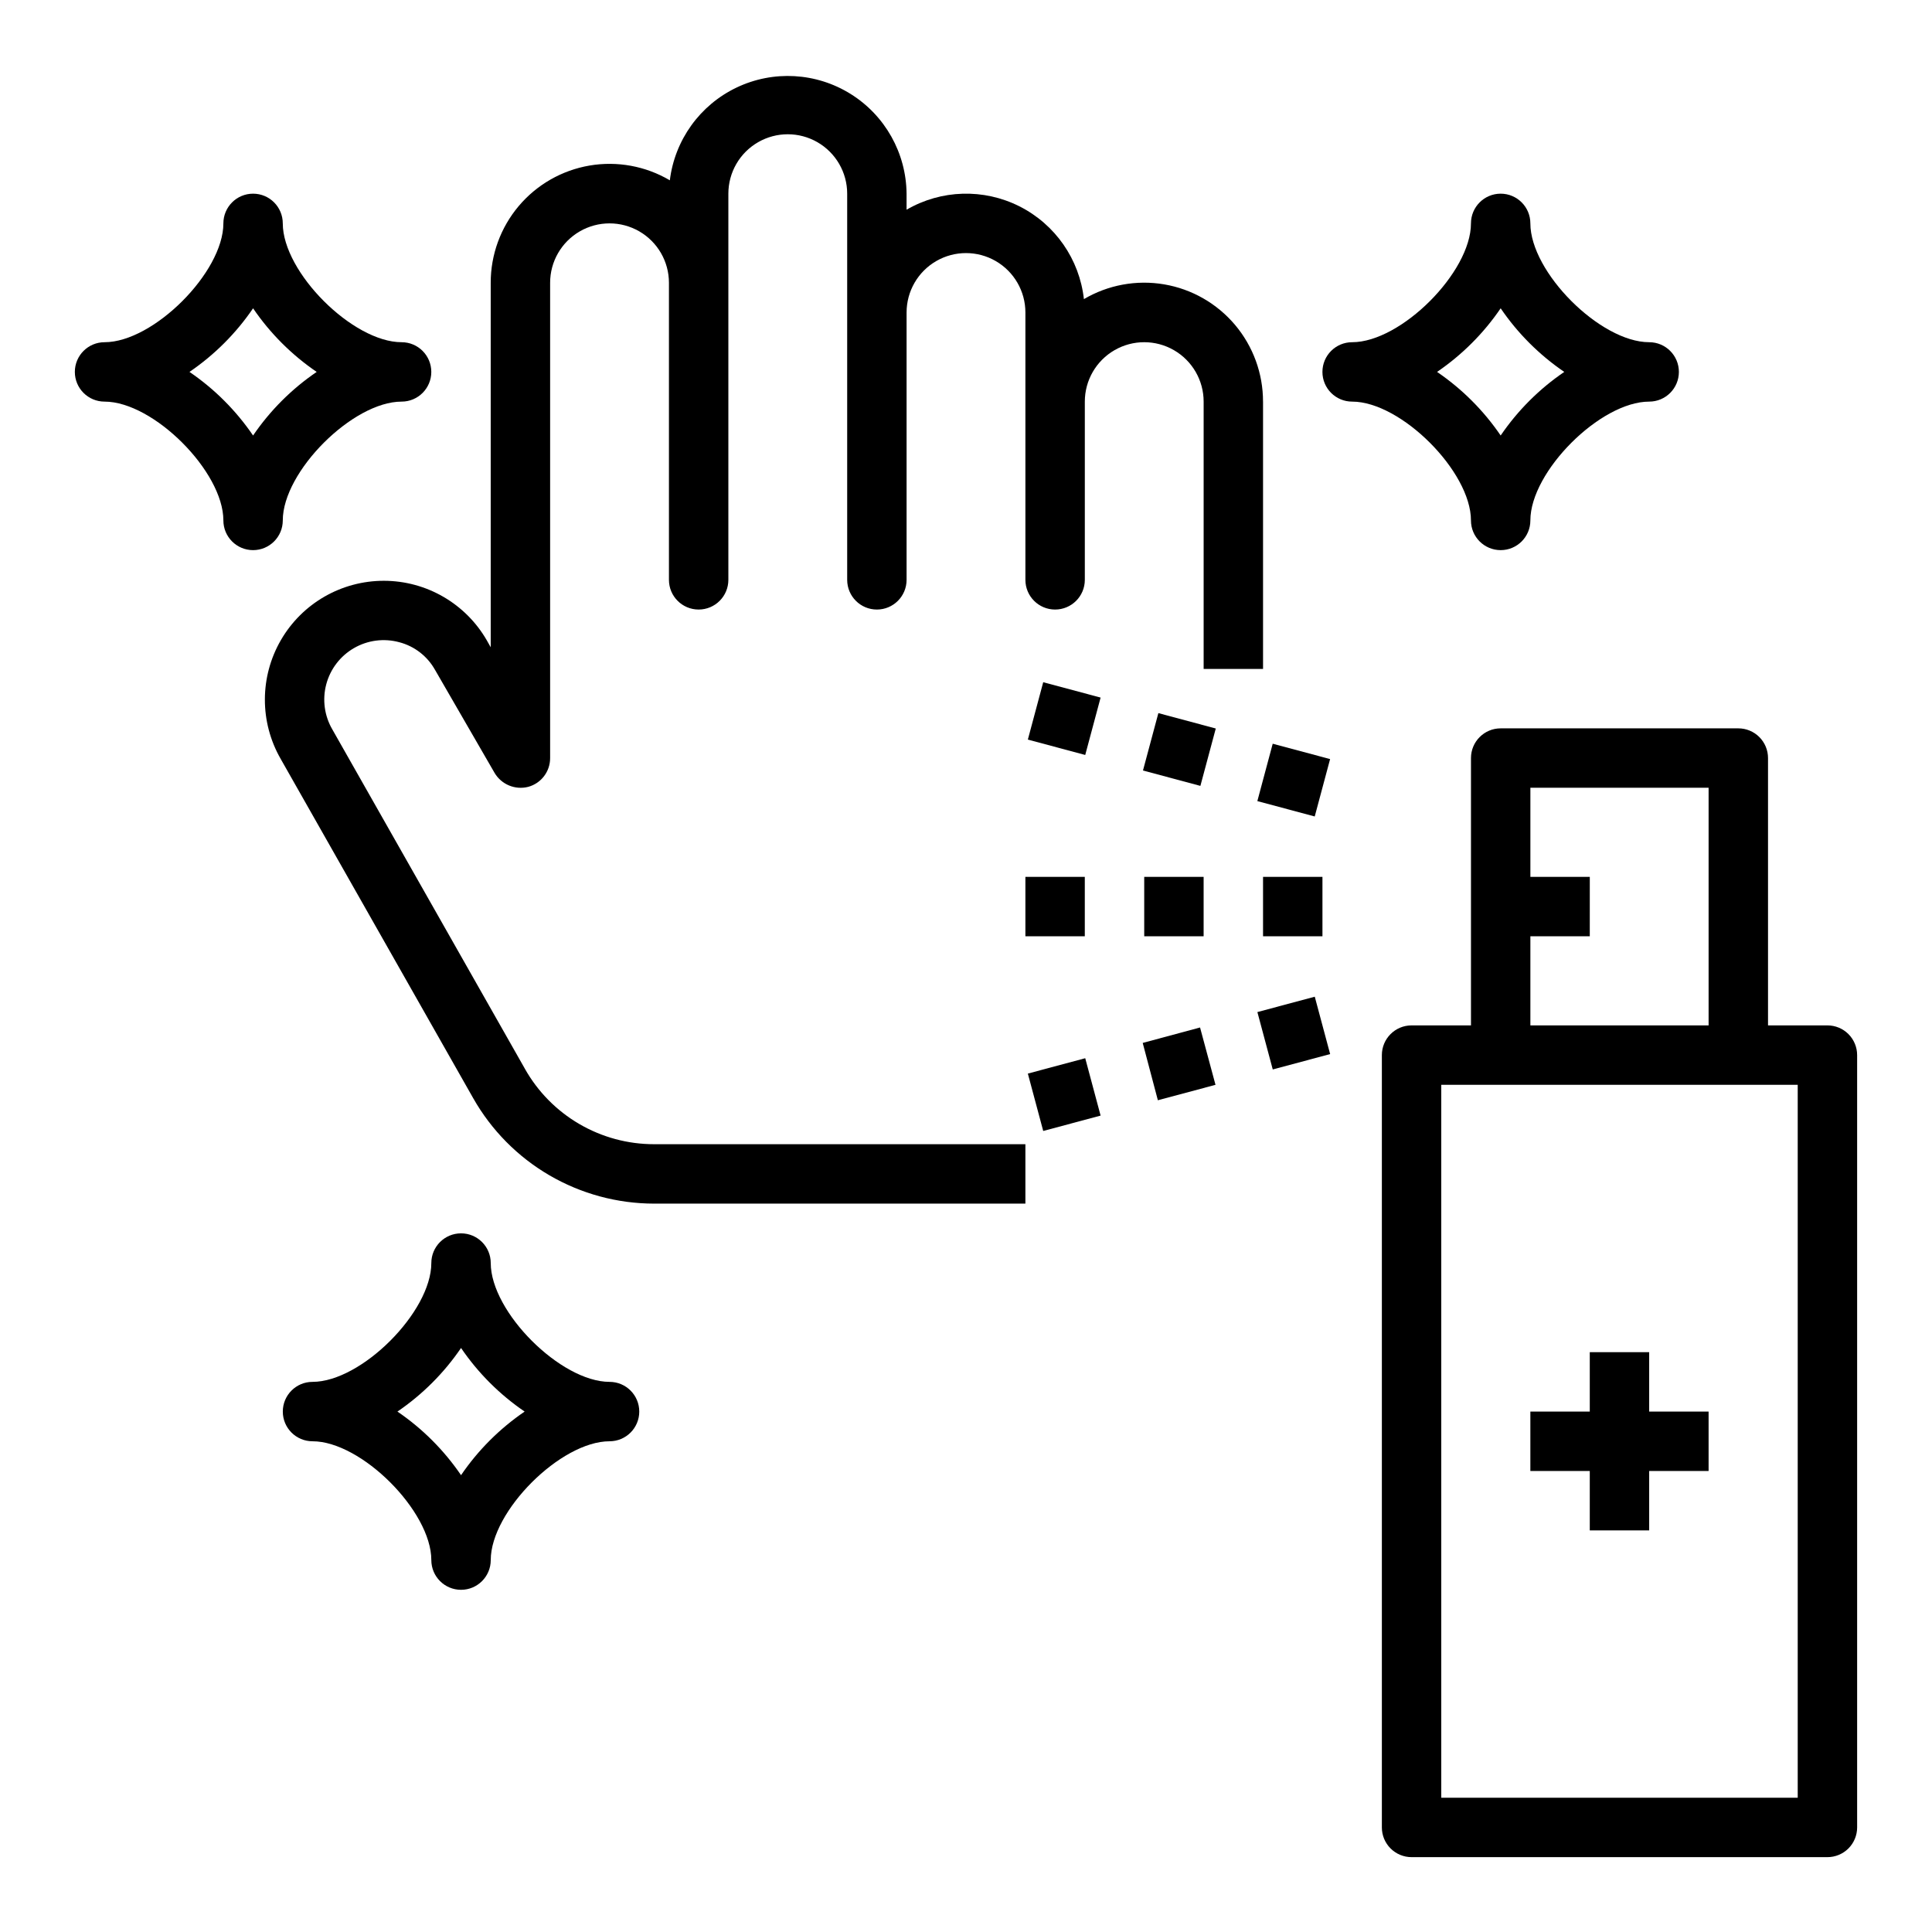 <?xml version="1.0" encoding="UTF-8"?>
<!-- Uploaded to: SVG Repo, www.svgrepo.com, Generator: SVG Repo Mixer Tools -->
<svg fill="#000000" width="800px" height="800px" version="1.1" viewBox="144 144 512 512" xmlns="http://www.w3.org/2000/svg">
 <g>
  <path d="m478.72 250.43v70.848h-15.742v-70.848c0-5.625-3.004-10.82-7.875-13.633-4.871-2.812-10.871-2.812-15.742 0s-7.871 8.008-7.871 13.633v47.234c0 4.348-3.527 7.871-7.875 7.871-4.348 0-7.871-3.523-7.871-7.871v-70.852c0-5.625-3-10.82-7.871-13.633s-10.875-2.812-15.746 0-7.871 8.008-7.871 13.633v70.852c0 4.348-3.523 7.871-7.871 7.871-4.348 0-7.871-3.523-7.871-7.871v-102.34c0-5.625-3.004-10.82-7.875-13.633-4.871-2.812-10.871-2.812-15.742 0-4.871 2.812-7.871 8.008-7.871 13.633v102.34c0 4.348-3.527 7.871-7.875 7.871-4.348 0-7.871-3.523-7.871-7.871v-78.723c0-5.625-3-10.82-7.871-13.633s-10.871-2.812-15.742 0c-4.875 2.812-7.875 8.008-7.875 13.633v125.95c0.016 3.57-2.375 6.707-5.824 7.637-3.457 0.875-7.078-0.633-8.895-3.699l-15.742-27.238h-0.004c-2.027-3.668-5.469-6.344-9.523-7.398-4.047-1.098-8.363-0.539-11.992 1.559-3.629 2.094-6.273 5.551-7.348 9.602-1.074 4.051-0.488 8.363 1.629 11.98l51.012 89.898h-0.004c3.422 6.074 8.395 11.125 14.414 14.637 6.019 3.516 12.863 5.363 19.832 5.359h98.398v15.742l-98.398 0.004c-9.75-0.008-19.32-2.598-27.742-7.504-8.422-4.91-15.391-11.965-20.199-20.445l-51.012-89.898c-5.609-9.758-5.59-21.77 0.059-31.508 5.644-9.738 16.059-15.723 27.316-15.703 11.254 0.02 21.645 6.043 27.258 15.805l1.023 1.812v-96.594c-0.008-7.438 2.621-14.637 7.414-20.324 4.793-5.684 11.445-9.488 18.777-10.742 7.332-1.25 14.867 0.133 21.277 3.91 1.309-10.68 7.981-19.949 17.691-24.582 9.707-4.633 21.109-3.988 30.234 1.707 9.125 5.699 14.711 15.66 14.812 26.414v4.254c9.184-5.336 20.438-5.668 29.918-0.891 9.484 4.781 15.906 14.031 17.078 24.586 6.41-3.777 13.945-5.16 21.277-3.91 7.332 1.25 13.984 5.059 18.777 10.742 4.793 5.688 7.422 12.887 7.414 20.324z"/>
  <path d="m628.29 415.74h-15.746v-70.848c0-2.09-0.828-4.09-2.305-5.566-1.477-1.477-3.481-2.305-5.566-2.305h-62.977c-4.348 0-7.871 3.523-7.871 7.871v70.848h-15.746c-4.348 0-7.871 3.523-7.871 7.871v204.68c0 2.086 0.828 4.09 2.305 5.566 1.477 1.473 3.481 2.305 5.566 2.305h110.21c2.086 0 4.09-0.832 5.566-2.305 1.473-1.477 2.305-3.481 2.305-5.566v-204.68c0-2.086-0.832-4.09-2.305-5.566-1.477-1.477-3.481-2.305-5.566-2.305zm-78.723-23.617h15.742l0.004-15.742h-15.746v-23.617h47.23v62.977h-47.23zm70.848 228.29h-94.465v-188.93h94.465z"/>
  <path d="m478.72 376.38h15.742v15.742h-15.742z"/>
  <path d="m447.23 376.38h15.742v15.742h-15.742z"/>
  <path d="m415.74 376.38h15.742v15.742h-15.742z"/>
  <path d="m477.21 356.3 4.074-15.207 15.207 4.074-4.074 15.207z"/>
  <path d="m446.9 348.19 4.078-15.207 15.215 4.078-4.078 15.207z"/>
  <path d="m416.39 340 4.074-15.207 15.207 4.074-4.074 15.207z"/>
  <path d="m477.22 412.21 15.207-4.074 4.074 15.207-15.207 4.074z"/>
  <path d="m466.12 431.49-15.273 4.09-4.016-15.191 15.195-4.094z"/>
  <path d="m416.39 428.51 15.207-4.074 4.074 15.207-15.207 4.074z"/>
  <path d="m581.05 502.34h-15.742v15.742h-15.746v15.746h15.746v15.742h15.742v-15.742h15.746v-15.746h-15.746z"/>
  <path d="m533.82 281.92c0 4.348 3.523 7.871 7.871 7.871 4.348 0 7.871-3.523 7.871-7.871 0-12.949 18.539-31.488 31.488-31.488 4.348 0 7.871-3.523 7.871-7.871s-3.523-7.871-7.871-7.871c-12.949 0-31.488-18.539-31.488-31.488 0-4.348-3.523-7.875-7.871-7.875-4.348 0-7.871 3.527-7.871 7.875 0 12.949-18.539 31.488-31.488 31.488-4.348 0-7.875 3.523-7.875 7.871s3.527 7.871 7.875 7.871c12.949 0 31.488 18.539 31.488 31.488zm7.871-56.215c4.512 6.625 10.23 12.34 16.855 16.855-6.625 4.512-12.344 10.23-16.855 16.852-4.516-6.621-10.23-12.34-16.855-16.852 6.625-4.516 12.34-10.23 16.855-16.855z"/>
  <path d="m218.94 281.92c0-12.949 18.539-31.488 31.488-31.488 4.348 0 7.871-3.523 7.871-7.871s-3.523-7.871-7.871-7.871c-12.949 0-31.488-18.539-31.488-31.488 0-4.348-3.523-7.875-7.871-7.875-4.348 0-7.871 3.527-7.871 7.875 0 12.949-18.539 31.488-31.488 31.488-4.348 0-7.875 3.523-7.875 7.871s3.527 7.871 7.875 7.871c12.949 0 31.488 18.539 31.488 31.488 0 4.348 3.523 7.871 7.871 7.871 4.348 0 7.871-3.523 7.871-7.871zm-24.727-39.359c6.625-4.516 12.34-10.23 16.855-16.855 4.512 6.625 10.23 12.34 16.855 16.855-6.625 4.512-12.344 10.23-16.855 16.852-4.516-6.621-10.23-12.34-16.855-16.852z"/>
  <path d="m305.54 510.21c-12.949 0-31.488-18.539-31.488-31.488 0-4.348-3.523-7.871-7.871-7.871-4.348 0-7.875 3.523-7.875 7.871 0 12.949-18.539 31.488-31.488 31.488-4.348 0-7.871 3.523-7.871 7.871s3.523 7.871 7.871 7.871c12.949 0 31.488 18.539 31.488 31.488 0 4.348 3.527 7.875 7.875 7.875 4.348 0 7.871-3.527 7.871-7.875 0-12.949 18.539-31.488 31.488-31.488 4.348 0 7.871-3.523 7.871-7.871s-3.523-7.871-7.871-7.871zm-39.359 24.727c-4.516-6.625-10.23-12.34-16.855-16.855 6.625-4.512 12.34-10.23 16.855-16.852 4.512 6.621 10.23 12.34 16.852 16.852-6.621 4.516-12.34 10.23-16.852 16.855z"/>
 </g>
</svg>